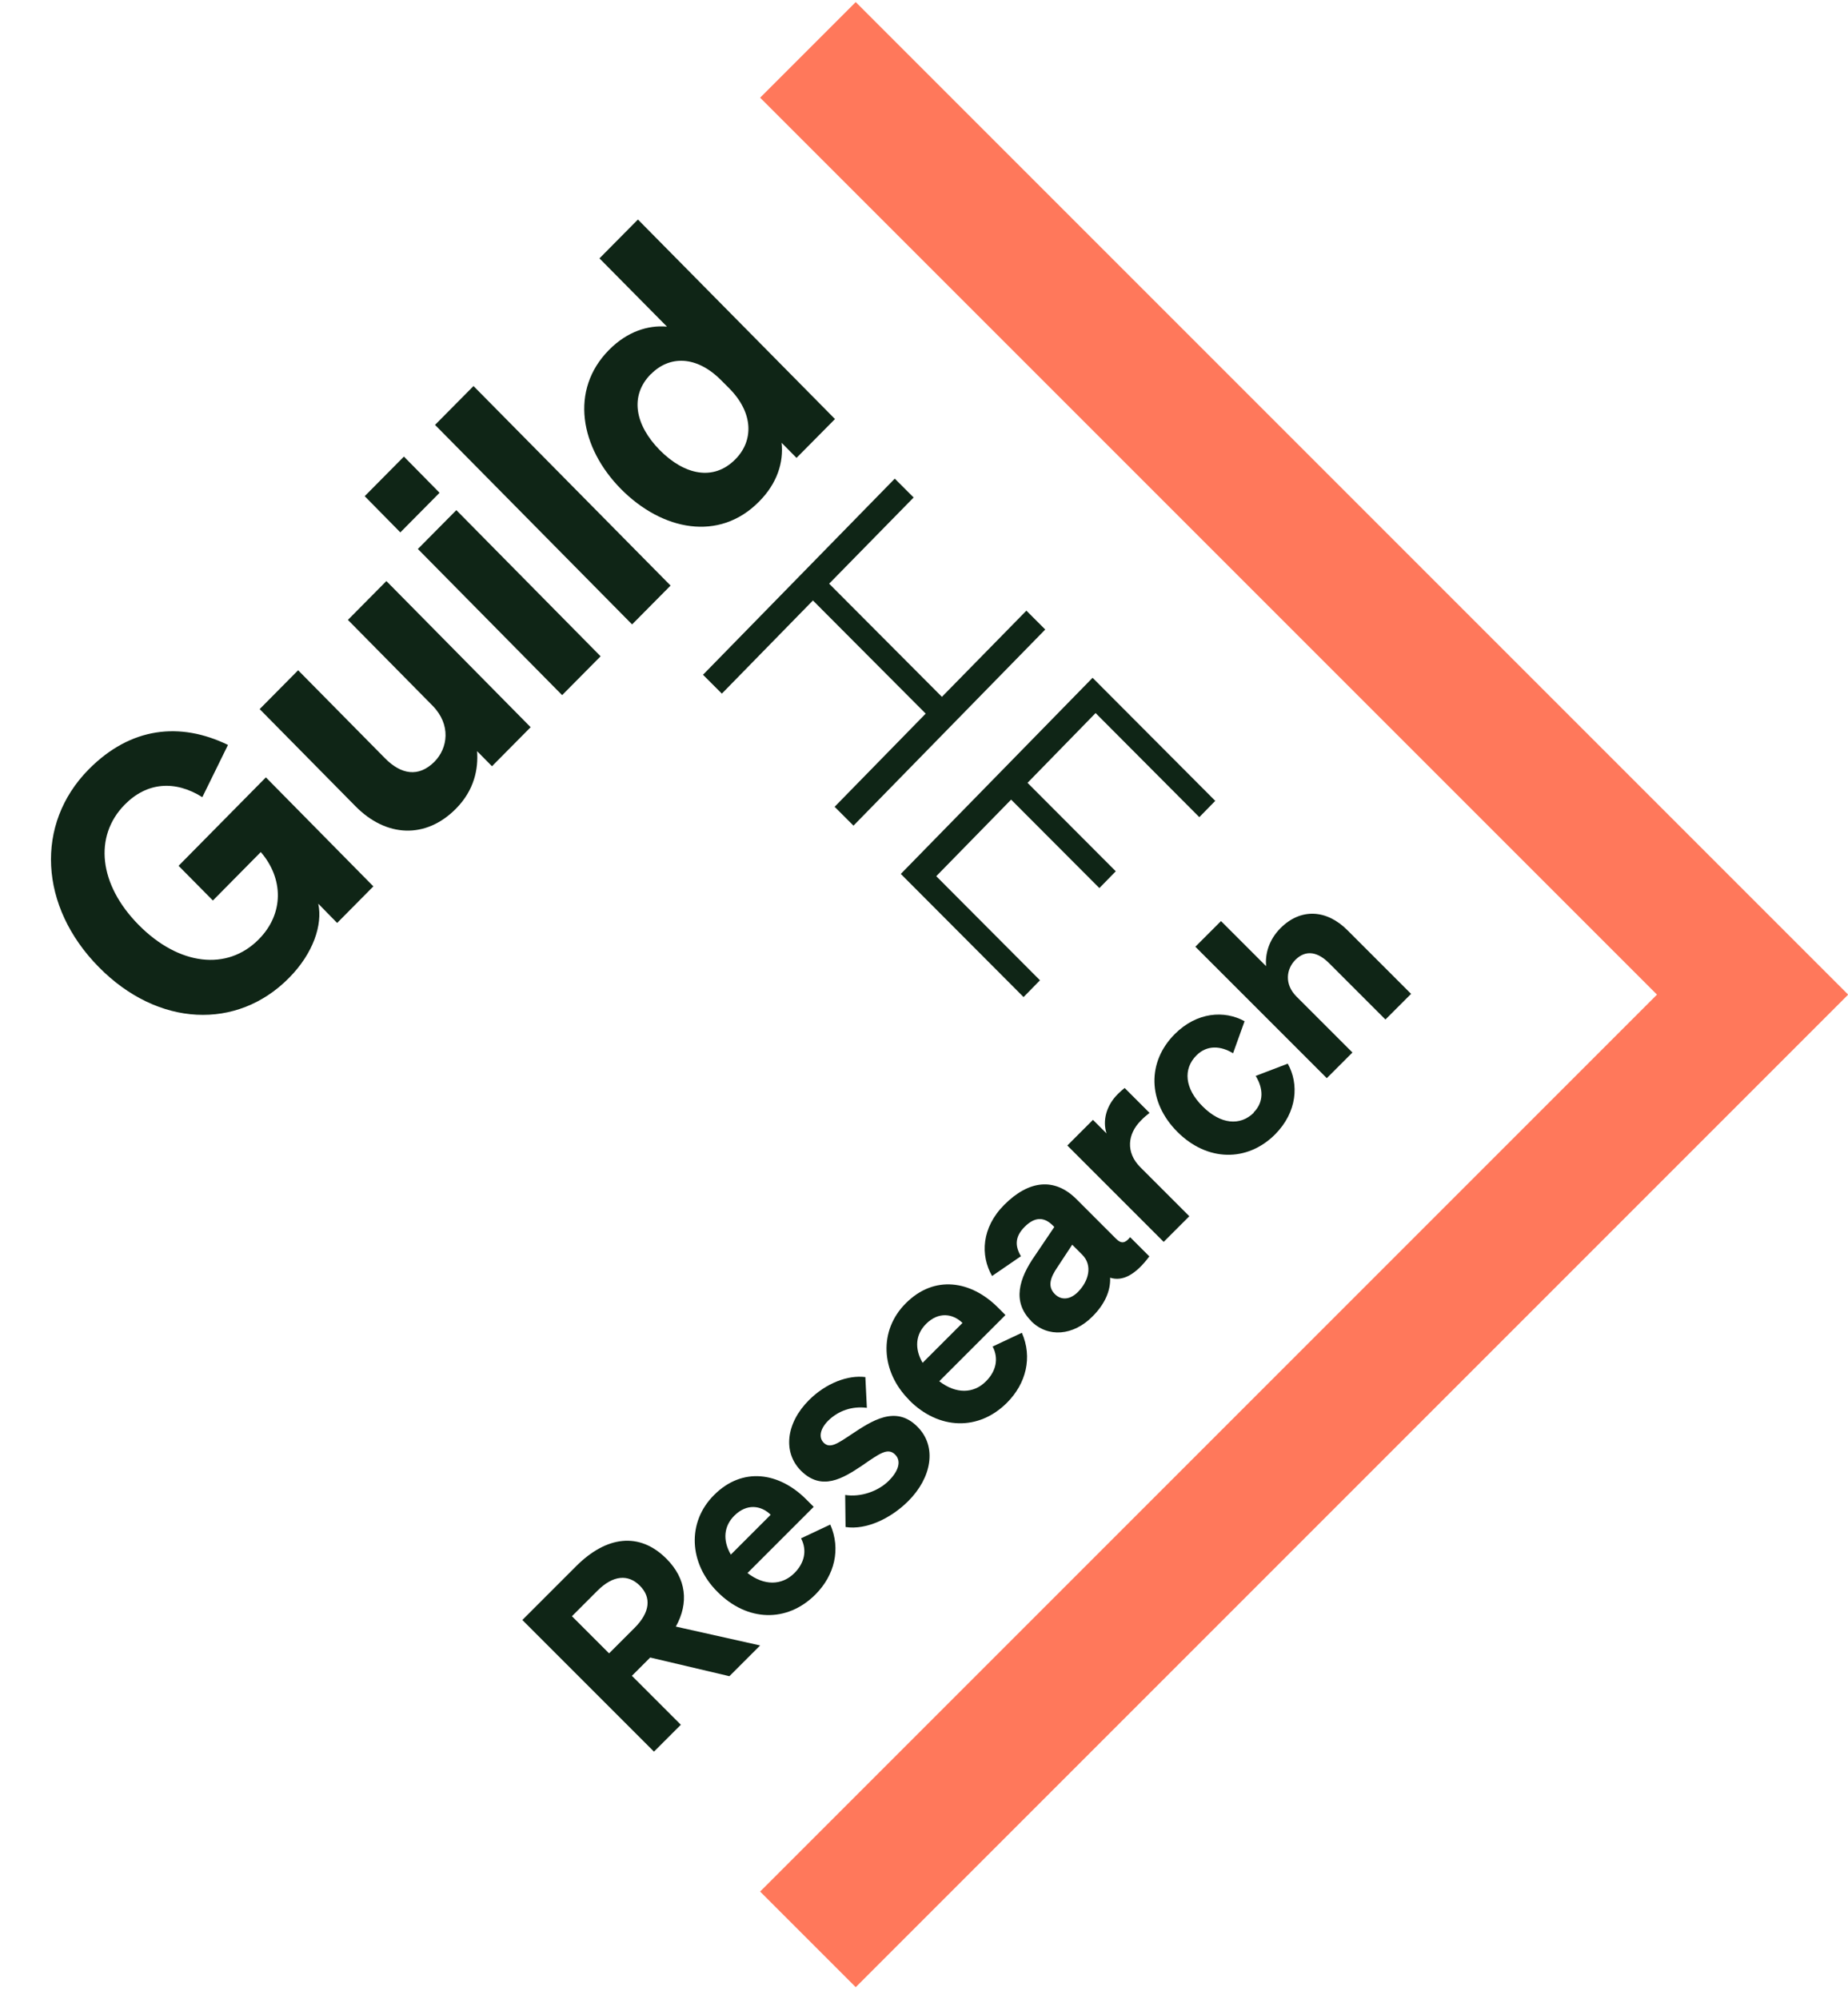 <?xml version="1.0" encoding="UTF-8"?><svg id="Layer_1" xmlns="http://www.w3.org/2000/svg" viewBox="0 0 98 106"><defs><style>.cls-1{fill:#0f2516;}.cls-2{fill:#0f2516;}.cls-3{fill:#ff785b;}</style></defs><polygon class="cls-3" points="98 52.73 45.38 .11 40.31 5.18 87.87 52.74 40.31 100.3 45.38 105.37 98 52.75 97.99 52.74 98 52.73"/><path class="cls-1" d="M55.43,33.38l-10.17,10.4-1-1,4.83-4.94-5.98-6-4.83,4.94-1-1,10.17-10.4,1,1-4.48,4.57,5.98,6,4.48-4.57,1,1Z"/><path class="cls-1" d="M64.47,42.44l-.87.89-5.5-5.52-3.61,3.7,4.68,4.69-.87.89-4.68-4.69-3.97,4.06,5.5,5.52-.87.89-6.51-6.53,10.17-10.4,6.51,6.53v-.02Z"/><path class="cls-1" d="M16.88,47.93c.23,1.09-.25,2.61-1.56,3.93-2.74,2.77-6.94,2.61-10.08-.58-3.17-3.21-3.39-7.59-.54-10.48,2.23-2.26,4.86-2.53,7.39-1.3l-1.36,2.77c-1.45-.91-2.94-.8-4.12.4-1.64,1.67-1.38,4.23.75,6.38,2.13,2.15,4.69,2.45,6.36.76,1.36-1.37,1.31-3.24.11-4.63l-2.54,2.57-1.82-1.84,4.63-4.69,5.7,5.78-1.92,1.94-1-1.02v.02Z"/><path class="cls-1" d="M28.13,38.57l-2.04,2.06-.79-.8c.07.93-.14,2.06-1.12,3.05-1.59,1.61-3.7,1.54-5.35-.15l-5.06-5.13,2.04-2.06,4.61,4.67c.84.85,1.77,1.03,2.62.18.71-.72.89-1.96-.1-2.97l-4.49-4.55,2.04-2.06,7.65,7.75Z"/><path class="cls-1" d="M19.34,26.31l2.08-2.1,1.89,1.92-2.08,2.1-1.89-1.92ZM31.85,34.8l-2.04,2.06-7.65-7.75,2.04-2.06,7.65,7.75Z"/><path class="cls-1" d="M35.56,31.05l-2.04,2.06-10.45-10.58,2.04-2.06,10.45,10.58Z"/><path class="cls-1" d="M32.94,25.94c-2.17-2.19-2.75-5.26-.64-7.39.96-.97,2.07-1.32,3.07-1.23l-3.58-3.62,2.04-2.06,10.45,10.58-2.04,2.06-.79-.8c.11,1.03-.23,2.15-1.2,3.12-2.11,2.14-5.13,1.54-7.32-.67h0ZM34.52,19.83c-1.15,1.16-.84,2.71.47,4.04,1.31,1.32,2.85,1.65,4,.49.98-.98.98-2.46-.32-3.77l-.43-.43c-1.31-1.32-2.75-1.31-3.72-.32Z"/><path class="cls-2" d="M36.1,91.46l-1.42,1.42-6.98-6.98,2.85-2.85c1.6-1.6,3.35-1.84,4.79-.4,1.06,1.06,1.2,2.34.5,3.6l4.47,1-1.63,1.63-4.2-.99-.97.97,2.6,2.6ZM33.65,86.32c.83-.83.9-1.62.28-2.24s-1.42-.56-2.25.27l-1.35,1.35,1.97,1.97,1.35-1.35Z"/><path class="cls-2" d="M38.04,84.4c-1.51-1.51-1.62-3.69-.17-5.13,1.51-1.51,3.45-1.2,4.88.23l.4.4-3.51,3.51c.88.68,1.82.67,2.49,0,.52-.52.69-1.19.35-1.84l1.55-.73c.57,1.3.23,2.69-.79,3.71-1.5,1.5-3.61,1.45-5.19-.14ZM38.76,82.43l2.11-2.11c-.51-.5-1.27-.61-1.93.05-.54.54-.64,1.28-.18,2.07Z"/><path class="cls-2" d="M44.82,79.27c.82.13,1.75-.19,2.32-.76.46-.46.7-1.01.33-1.38-.39-.39-.82-.06-1.78.6-.99.66-2.11,1.35-3.21.26-.98-.98-.8-2.53.42-3.75.9-.9,2.07-1.34,2.99-1.22l.08,1.63c-.78-.1-1.51.15-2.05.68-.43.43-.52.89-.24,1.17.33.33.73.05,1.48-.45,1.07-.71,2.34-1.56,3.49-.4,1.07,1.07.74,2.72-.48,3.94-.92.92-2.23,1.55-3.33,1.38l-.02-1.71Z"/><path class="cls-2" d="M48.21,74.23c-1.51-1.51-1.62-3.69-.17-5.13,1.51-1.51,3.45-1.2,4.88.23l.4.4-3.51,3.51c.88.68,1.82.67,2.48,0,.52-.52.69-1.19.35-1.84l1.55-.73c.57,1.3.23,2.69-.79,3.71-1.5,1.5-3.61,1.45-5.19-.14ZM48.93,72.26l2.11-2.11c-.51-.5-1.27-.61-1.93.05-.54.54-.64,1.28-.18,2.07Z"/><path class="cls-2" d="M54.68,70.04c-1.02-1.02-.64-2.26.21-3.47l1.02-1.51-.08-.08c-.44-.44-.93-.49-1.49.07-.5.5-.54.99-.2,1.56l-1.53,1.05c-.63-1.1-.56-2.57.65-3.78,1.29-1.29,2.66-1.47,3.84-.28l2.09,2.09c.27.27.48.24.74-.09l1.02,1.02c-.74.99-1.43,1.34-2.08,1.13.03.69-.28,1.41-.95,2.07-1,1-2.34,1.13-3.24.23ZM56.86,66l-.79,1.2c-.36.53-.54,1.01-.13,1.42.35.35.82.29,1.22-.11.57-.57.8-1.41.23-1.98l-.52-.52Z"/><path class="cls-2" d="M60.96,59.01c-.17.14-.3.24-.46.41-.71.71-.81,1.69-.03,2.47l2.6,2.6-1.36,1.36-5.11-5.11,1.36-1.36.72.72c-.22-.67-.02-1.48.61-2.1.14-.14.24-.22.35-.31l1.33,1.33Z"/><path class="cls-2" d="M66.48,58.99c.56-.56.51-1.29.11-1.94l1.7-.65c.6,1.07.51,2.56-.67,3.75-1.48,1.48-3.61,1.45-5.19-.14-1.57-1.58-1.61-3.7-.13-5.18,1.17-1.17,2.63-1.27,3.7-.68l-.61,1.7c-.65-.4-1.38-.45-1.94.11-.72.72-.63,1.76.33,2.71.96.96,1.99,1.04,2.71.33Z"/><path class="cls-2" d="M63.39,50.2l1.36-1.36,2.39,2.39c-.05-.61.12-1.37.77-2.02,1.07-1.07,2.45-.99,3.55.12l3.37,3.37-1.36,1.36-2.99-2.99c-.57-.57-1.21-.75-1.79-.17-.47.48-.6,1.28.07,1.95l2.96,2.96-1.36,1.36-6.98-6.98Z"/></svg>
